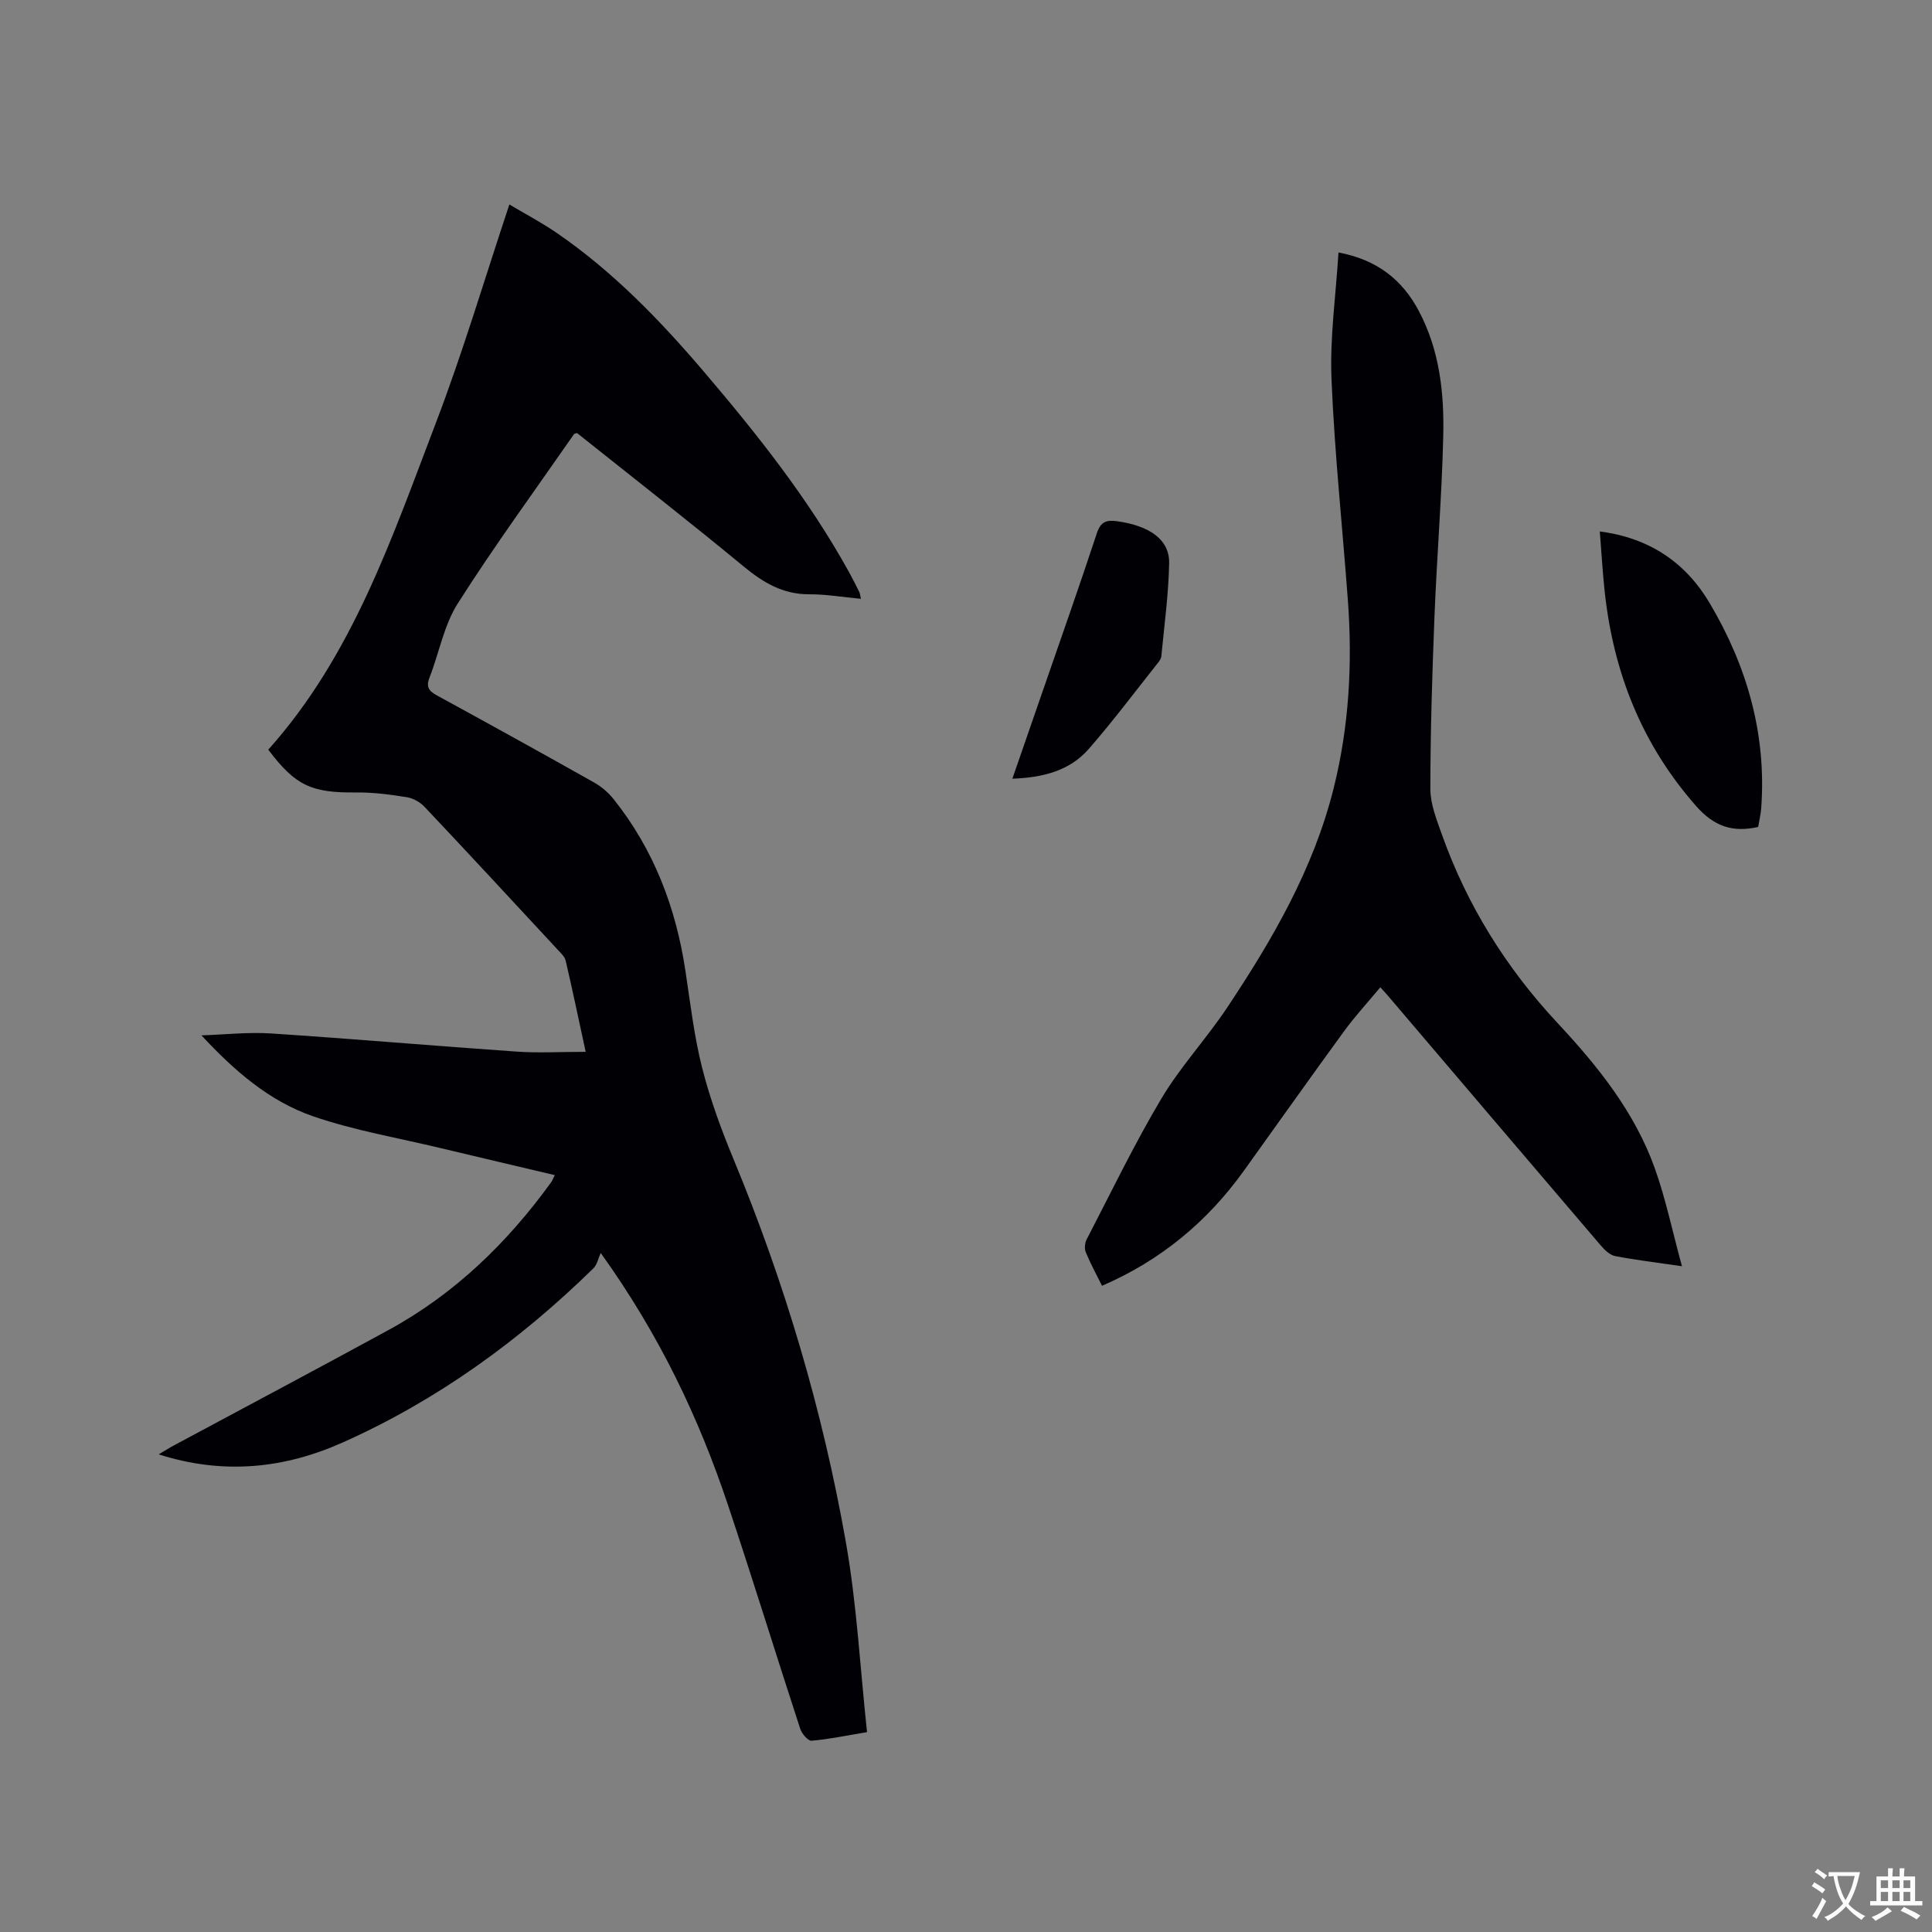 <svg enable-background="new 0 0 400 400" viewBox="0 0 400 400" xmlns="http://www.w3.org/2000/svg"><rect x="0" y="0" width="400" height="400" fill="#808080" stroke="none"/><g fill="#010105"><path d="m179.51 358.62c-4.41.73-7.93 1.48-11.49 1.78-.73.06-2.02-1.47-2.35-2.49-5.03-15.39-9.79-30.87-14.92-46.22-6.06-18.15-14.21-35.32-26.38-52.28-.49 1.07-.73 2.41-1.51 3.18-15.27 14.95-32.38 27.35-51.93 36.07-12.05 5.38-24.63 6.74-38.08 2.45 1.31-.77 2.21-1.35 3.15-1.85 14.83-7.97 29.71-15.85 44.49-23.92 13.64-7.45 24.53-18.01 33.6-30.54.24-.33.38-.72.78-1.5-8.01-1.9-15.82-3.72-23.62-5.59-8.83-2.12-17.87-3.65-26.42-6.59-9.07-3.12-16.35-9.46-23.12-16.76 4.83-.15 9.69-.71 14.49-.39 16.91 1.11 33.8 2.58 50.7 3.75 4.59.32 9.21.05 14.36.05-1.51-6.96-2.76-12.94-4.15-18.9-.2-.84-1.03-1.57-1.66-2.26-9.15-9.87-18.3-19.76-27.54-29.55-.92-.98-2.37-1.8-3.69-2.01-3.44-.55-6.94-1.01-10.42-.98-9.33.1-12.61-1.38-18.26-8.86 17.47-19.51 25.61-43.86 34.69-67.62 5.62-14.7 10.09-29.84 15.23-45.25 2.9 1.73 6.5 3.62 9.83 5.9 11.63 7.99 21.35 18.04 30.45 28.72 11.08 13 21.67 26.36 29.98 41.38.77 1.39 1.48 2.81 2.19 4.23.13.26.15.59.34 1.41-3.73-.35-7.23-.95-10.73-.94-5.44.02-9.52-2.43-13.58-5.78-11.36-9.38-22.98-18.44-34.47-27.6-.27.09-.54.1-.63.23-8.09 11.65-16.47 23.1-24.07 35.06-2.88 4.53-3.85 10.24-5.85 15.35-.77 1.96-.09 2.79 1.56 3.69 10.87 5.94 21.72 11.93 32.51 18.01 1.52.85 2.95 2.08 4.04 3.44 8.34 10.45 12.92 22.48 14.89 35.62 1.01 6.7 1.79 13.48 3.45 20.02 1.63 6.42 3.93 12.71 6.47 18.84 10.63 25.63 18.48 52.1 23.29 79.38 2.27 12.87 2.95 26.03 4.38 39.32z"/><path d="m348.23 262.16c-5.48-.8-9.68-1.3-13.82-2.1-1.08-.21-2.15-1.22-2.92-2.12-14.74-17.24-29.43-34.52-44.14-51.79-.41-.48-.85-.94-1.57-1.74-2.55 3.07-5.2 5.94-7.48 9.06-6.99 9.58-13.84 19.27-20.76 28.91-7.58 10.56-17.21 18.57-29.38 23.83-1.2-2.42-2.41-4.64-3.37-6.96-.3-.74-.19-1.9.19-2.64 5.07-9.77 9.85-19.72 15.47-29.16 3.94-6.61 9.3-12.36 13.58-18.78 9.42-14.14 17.92-28.76 22.09-45.48 3.19-12.77 3.91-25.74 2.95-38.81-1.13-15.31-2.77-30.6-3.4-45.93-.35-8.61.9-17.28 1.45-26.18 7.99 1.51 13.18 5.62 16.61 12.07 4.32 8.12 5.29 17 5.08 25.92-.29 12.5-1.33 24.97-1.82 37.47-.47 11.86-.84 23.73-.85 35.59 0 3.16 1.3 6.39 2.39 9.46 5.22 14.67 13.31 27.63 23.92 39 8.37 8.97 16.01 18.47 20.18 30.16 2.24 6.29 3.61 12.92 5.6 20.22z"/><path d="m331.22 110.03c10.48 1.37 17.87 6.58 22.78 14.89 7.7 13.01 11.76 27.09 10.64 42.39-.1 1.35-.43 2.68-.63 3.9-5.34 1.2-9.16-.13-12.88-4.36-11.28-12.83-17.12-27.75-18.91-44.49-.42-3.97-.65-7.96-1-12.33z"/><path d="m209.6 161.22c2.11-6.1 4.04-11.67 5.97-17.24 3.87-11.19 7.82-22.36 11.53-33.6.79-2.39 1.98-2.76 4.14-2.47 6.78.93 10.91 3.81 10.82 8.69-.12 6.44-1.01 12.86-1.62 19.28-.05.48-.4.98-.72 1.38-4.74 5.97-9.31 12.08-14.32 17.82-3.9 4.44-9.31 5.91-15.8 6.14z"/></g><path d="m377.9 391.2c-.2.3-.4.5-.6.8-.7-.6-1.4-1-2.2-1.5.2-.3.4-.5.5-.8.6.4 1.4.8 2.3 1.5zm-1.8 6.1c-.2-.2-.5-.4-.9-.6.4-.6.8-1.2 1.2-1.9s.7-1.3.9-1.9c.3.3.5.5.8.7-.7 1.3-1.4 2.6-2 3.7zm2.2-9c-.3.3-.5.5-.6.8-.6-.6-1.3-1.1-2-1.5.3-.3.5-.5.6-.7.6.5 1.3.9 2 1.4zm.3.2v-.9h2 4.5c-.3 1.3-.6 2.5-1 3.6s-.9 2.1-1.4 3c.4.5 1 1 1.6 1.4s1.2.8 1.9 1.1c-.3.2-.5.4-.8.8-.4-.3-1-.7-1.6-1.2s-1.2-1.1-1.6-1.6c-.5.6-1.1 1.1-1.7 1.6s-1.4.9-2.1 1.4c-.1-.3-.3-.5-.7-.8.6-.2 1.2-.5 1.9-1s1.4-1.1 2-1.8c-.5-.8-.9-1.6-1.2-2.5s-.6-2-.8-3.2c-.4.1-.7.1-1 .1zm2.5 2.7c.3 1 .7 1.7 1 2.2.3-.5.6-1.1 1-2s.6-1.9.9-3h-3.2-.4c.1.9.3 1.8.7 2.8z" fill="#fafbfa"/><path d="m396.5 388.5v1.5 3.6h1.5v.9c-.4 0-1 0-1.7 0h-7.9c-.5 0-.9 0-1.2 0v-.9h1.3v-3.5c0-.7 0-1.2 0-1.6h2.4c0-.8 0-1.4 0-1.7h1c0 .3-.1.8-.1 1.7h1.5c0-.8 0-1.4 0-1.7h1c0 .3-.1.9-.1 1.7zm-8.2 9.2c-.2-.3-.5-.5-.8-.8.8-.3 1.4-.6 1.9-.9s1-.7 1.4-1.1c.3.3.6.5.9.8-1.6 1-2.8 1.6-3.4 2zm2.6-6.8v-1.6h-1.5v1.6zm0 2.7v-1.9h-1.5v1.9zm2.4-2.7v-1.6h-1.5v1.6zm0 2.7v-1.9h-1.5v1.9zm.2 2 .7-.8c.4.2.9.5 1.6.8s1.3.7 1.8 1c-.3.3-.5.5-.8.8-.4-.3-1.5-1-3.3-1.8zm2-4.7v-1.6h-1.4v1.6zm0 2.7v-1.9h-1.4v1.9z" fill="#fafbfa"/></svg>